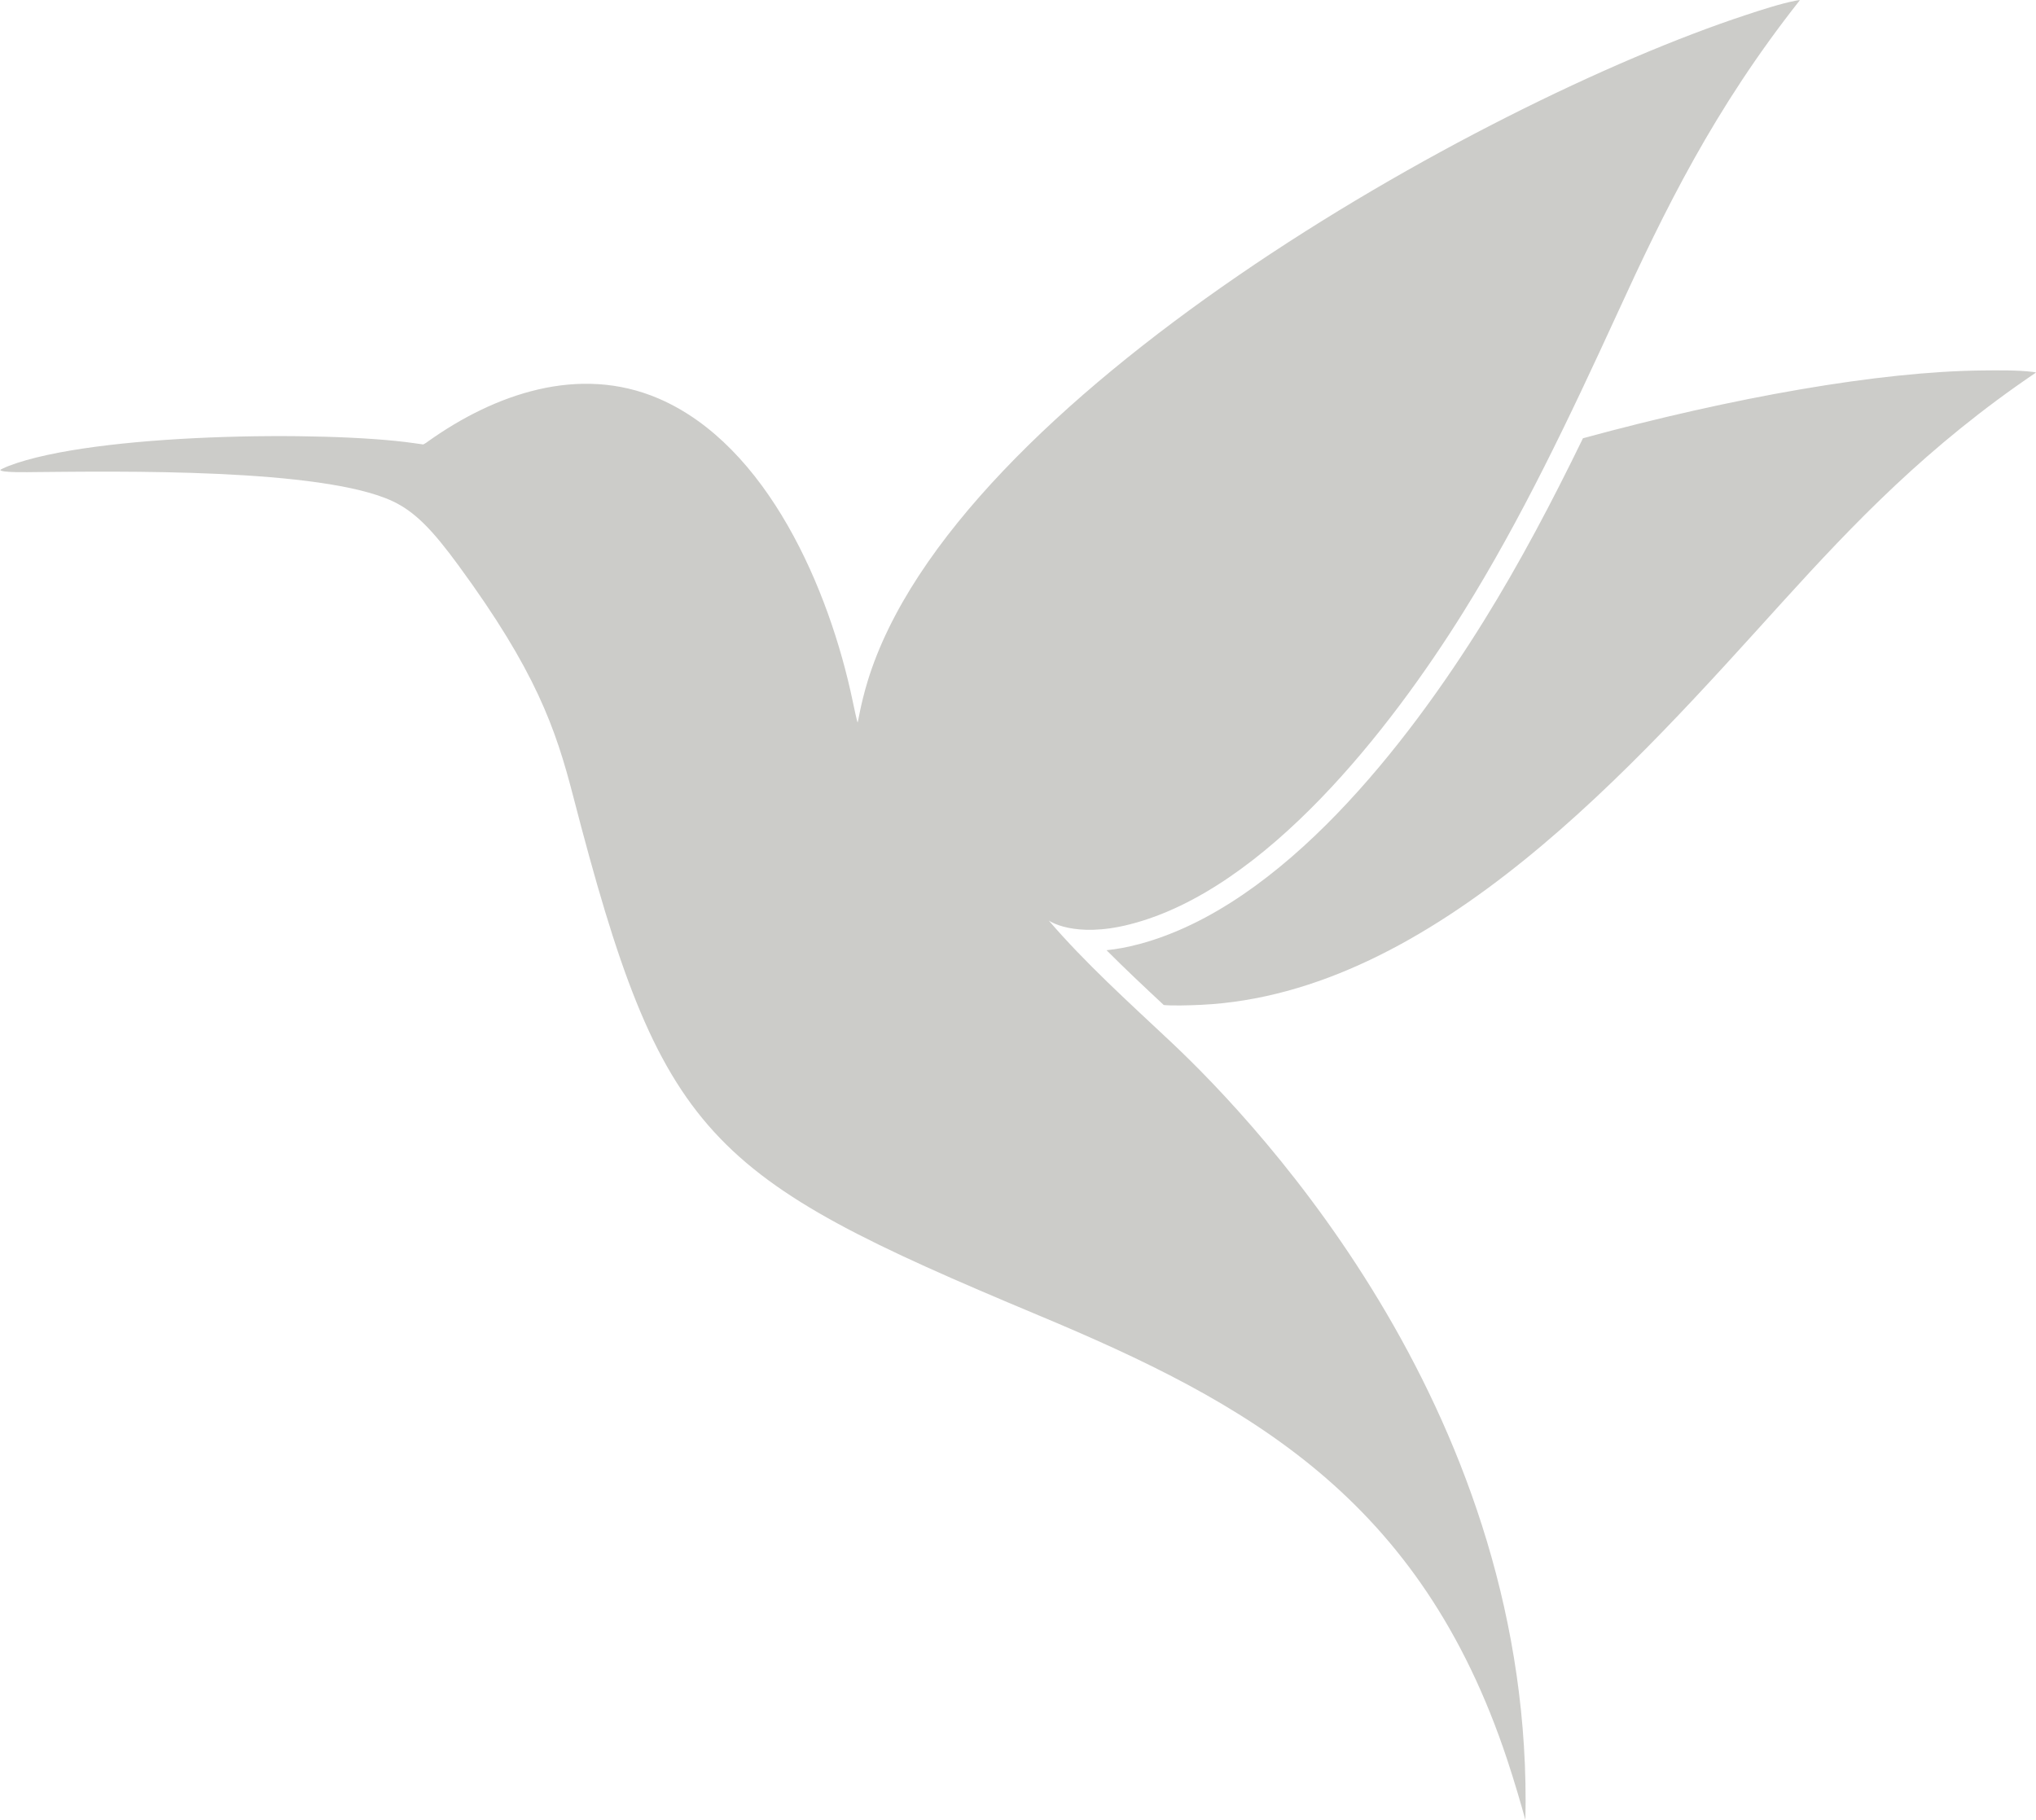 <?xml version="1.0" encoding="UTF-8"?><svg xmlns="http://www.w3.org/2000/svg" xmlns:xlink="http://www.w3.org/1999/xlink" height="2611.0" preserveAspectRatio="xMidYMid meet" version="1.0" viewBox="-0.5 -0.2 2920.6 2611.0" width="2920.6" zoomAndPan="magnify"><g id="change1_1"><path d="M 1677.379 1492.859 C 1813.355 1620.359 2200.586 2035.098 2187.652 2610.762 C 2181.398 2588.211 2172.352 2556.918 2161.766 2524.93 C 2036.852 2147.379 1788.891 2012.078 1488.82 1886.59 C 1011.371 1686.832 949.023 1633.699 821.754 1142.223 C 796.344 1043.879 767.758 961.949 657.426 811.305 C 619.785 759.84 594.73 733.973 562.969 718.977 C 461.457 671.059 166.801 676.02 47.879 677.078 C 43.762 677.078 -0.465 678.258 0.004 673.887 C 0.121 673.527 6.707 670.234 11.766 668.336 C 134.805 621.004 467.223 617.457 593.082 635.516 C 598.023 636.23 602.609 636.824 606.609 637.414 C 607.316 637.164 609.434 635.875 610.961 634.926 C 612.254 634.102 612.961 633.508 613.551 633.043 C 709.062 565.043 829.984 522.656 943.969 571.418 C 1100.648 638.578 1189.219 846.016 1222.512 1004.922 C 1225.449 1018.969 1228.27 1031.961 1229.68 1036.332 C 1230.738 1034.91 1233.449 1012.359 1244.039 977.297 C 1367.43 572.707 2118.004 148.645 2503.352 21.492 C 2524.527 14.523 2553.816 4.852 2575.816 0.711 C 2578.055 0.246 2581.227 -0.238 2581.352 0.121 C 2458.066 156.207 2387.375 301.293 2319.734 448.977 C 2250.332 600.227 2181.883 744.488 2098.367 878.363 C 1994.969 1044.121 1815.703 1275.992 1620.559 1325.809 C 1539.871 1346.469 1503.879 1320.379 1503.879 1320.379 C 1555.867 1380.941 1617.969 1437.141 1677.379 1492.859 Z M 2270.219 628.547 C 2485.242 569.879 2695.32 532.688 2843.539 531.273 C 2864.715 531.039 2893.879 530.684 2914.945 533.281 C 2916.934 533.512 2920.105 533.996 2920 534.336 C 2764.379 639.652 2659.332 750.148 2556.164 863.727 C 2345.492 1096.059 2057.543 1425.57 1721.957 1441.391 C 1704.672 1442.211 1680.547 1442.801 1668.91 1441.621 C 1641.148 1415.77 1613.387 1389.68 1586.797 1363 C 1601.039 1361.582 1616.68 1358.75 1633.969 1354.141 C 1839.348 1299.129 2018.848 1066.309 2127.766 890.996 C 2179.77 807.293 2225.988 719.461 2270.219 628.547" fill="#ccccc9" fill-rule="evenodd"/></g></svg>